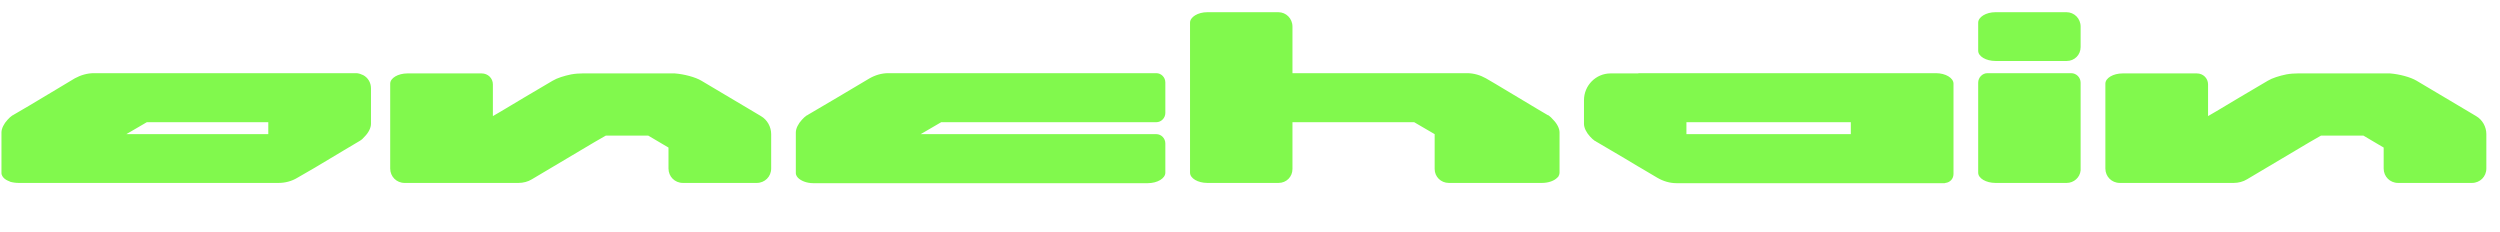 <svg width="656" height="61" viewBox="0 0 656 61" fill="none" xmlns="http://www.w3.org/2000/svg">
<path d="M97.344 23.168V29.312C97.344 29.312 97.344 29.312 97.344 29.376V32.512C97.344 33.536 96.704 34.816 95.68 35.84C95.296 36.288 94.912 36.672 94.464 36.928C94.336 36.992 94.272 37.056 94.144 37.12L90.048 39.552L82.56 44.032L78.016 46.656C76.544 47.552 74.816 48 73.088 48H4.928C4.096 48 3.264 47.872 2.624 47.68C2.56 47.68 2.56 47.616 2.56 47.616C1.856 47.36 1.28 47.04 0.896 46.592C0.832 46.528 0.768 46.4 0.704 46.336C0.64 46.272 0.64 46.208 0.576 46.144C0.576 46.08 0.512 46.016 0.512 45.952C0.448 45.888 0.448 45.824 0.448 45.824C0.384 45.632 0.384 45.504 0.384 45.312V37.952C0.384 37.952 0.384 37.952 0.384 37.888V34.752C0.384 33.728 1.024 32.448 1.984 31.424C2.368 30.976 2.816 30.592 3.264 30.272C3.392 30.272 3.456 30.208 3.52 30.144L7.68 27.712L15.168 23.232L19.648 20.544C21.184 19.712 22.912 19.2 24.64 19.2H93.44C94.016 19.2 94.592 19.392 95.104 19.648C95.168 19.648 95.232 19.648 95.296 19.712C96.512 20.352 97.344 21.632 97.344 23.168ZM70.4 35.2V32.064H38.528L33.152 35.2H70.4ZM199.668 30.464C201.332 31.424 202.356 33.28 202.356 35.2V44.224C202.356 46.336 200.692 48 198.58 48H179.188C177.076 48 175.412 46.336 175.412 44.224V38.72L170.1 35.584H158.964L155.956 37.312L139.572 47.04C138.548 47.68 137.268 48 136.052 48H106.164C104.052 48 102.388 46.336 102.388 44.224V21.952C102.388 20.48 104.436 19.264 106.932 19.264H126.388C128.052 19.264 129.332 20.544 129.332 22.144V30.464L131.636 29.12L137.524 25.6L145.012 21.184C146.164 20.48 148.02 19.904 149.876 19.52C150.964 19.328 151.988 19.264 152.884 19.264H176.18C176.5 19.264 176.756 19.264 177.076 19.264C179.508 19.456 182.452 20.224 184.052 21.184L196.98 28.864L199.668 30.464ZM303.417 32.064H246.969L241.593 35.2H303.417C304.697 35.2 305.785 36.288 305.785 37.632V45.312C305.785 46.784 303.737 48.064 301.177 48.064H213.369C211.641 48.064 210.105 47.424 209.337 46.592C209.273 46.528 209.209 46.4 209.145 46.336C209.081 46.272 209.081 46.208 209.017 46.144C209.017 46.08 208.953 46.016 208.953 45.952C208.825 45.76 208.825 45.504 208.825 45.312V37.952V37.888V34.752C208.825 33.728 209.465 32.448 210.425 31.424C210.809 30.976 211.257 30.592 211.705 30.272C211.833 30.272 211.897 30.208 211.961 30.144L219.577 25.664L228.089 20.608C229.625 19.712 231.353 19.2 233.081 19.2H303.417C304.697 19.2 305.785 20.288 305.785 21.632V29.632C305.785 30.976 304.697 32.064 303.417 32.064ZM407.559 31.424C408.583 32.448 409.223 33.728 409.223 34.752V45.312C409.223 45.504 409.159 45.76 409.095 45.952C409.095 46.016 409.031 46.08 408.967 46.144C408.967 46.208 408.967 46.272 408.903 46.336C408.839 46.4 408.775 46.528 408.647 46.592C407.879 47.424 406.343 48 404.615 48H380.167C378.118 48 376.455 46.4 376.455 44.352V35.2L371.079 32.064H339.143V44.352C339.143 46.4 337.543 48 335.495 48H316.807C314.311 48 312.263 46.784 312.263 45.312V5.952C312.263 4.48 314.311 3.2 316.807 3.2H335.431C337.479 3.2 339.143 4.864 339.143 6.976V19.2H384.967C386.695 19.2 388.423 19.712 389.895 20.544L392.519 22.08L403.527 28.672L406.023 30.144C406.151 30.208 406.215 30.272 406.343 30.272C406.791 30.592 407.175 30.976 407.559 31.424ZM512.598 21.952V29.632C512.598 29.76 512.598 29.824 512.598 29.888V45.632C512.598 46.912 511.702 47.872 510.486 48C510.358 48.064 510.294 48.064 510.23 48.064H439.894C438.166 48.064 436.438 47.552 434.902 46.656L430.038 43.776L429.91 43.712L426.39 41.6L418.774 37.12C418.71 37.056 418.646 36.992 418.518 36.992C418.07 36.672 417.622 36.288 417.238 35.84C416.278 34.816 415.638 33.536 415.638 32.512V29.376V29.312V26.304C415.638 22.4 418.774 19.264 422.614 19.264H429.91V19.2H507.99C510.55 19.2 512.598 20.48 512.598 21.952ZM485.654 35.2V32.064H442.518V35.2H485.654ZM543.459 19.2C544.867 19.2 545.955 20.352 545.955 21.696V28.352C545.955 28.48 545.955 28.544 545.955 28.608V37.504C545.955 37.568 545.955 37.632 545.955 37.696V44.352C545.955 44.416 545.955 44.544 545.955 44.608V44.736C545.763 46.592 544.163 48 542.307 48H523.619C521.123 48 519.075 46.784 519.075 45.312V21.696C519.075 20.352 520.163 19.2 521.507 19.2H523.555C523.619 19.2 523.619 19.2 523.619 19.2H542.243H542.307H543.459ZM542.243 3.2C544.291 3.2 545.955 4.864 545.955 6.976V12.352C545.955 14.4 544.355 16 542.307 16H523.619C521.123 16 519.075 14.784 519.075 13.312V5.952C519.075 4.48 521.123 3.2 523.619 3.2H542.243ZM649.73 30.464C651.394 31.424 652.418 33.28 652.418 35.2V44.224C652.418 46.336 650.754 48 648.642 48H629.25C627.138 48 625.474 46.336 625.474 44.224V38.72L620.162 35.584H609.026L606.018 37.312L589.634 47.04C588.61 47.68 587.33 48 586.114 48H556.226C554.114 48 552.45 46.336 552.45 44.224V21.952C552.45 20.48 554.498 19.264 556.994 19.264H576.45C578.114 19.264 579.394 20.544 579.394 22.144V30.464L581.698 29.12L587.586 25.6L595.074 21.184C596.226 20.48 598.082 19.904 599.938 19.52C601.026 19.328 602.05 19.264 602.946 19.264H626.242C626.562 19.264 626.818 19.264 627.138 19.264C629.57 19.456 632.514 20.224 634.114 21.184L647.042 28.864L649.73 30.464Z" fill="#81F94D"/>
</svg>
